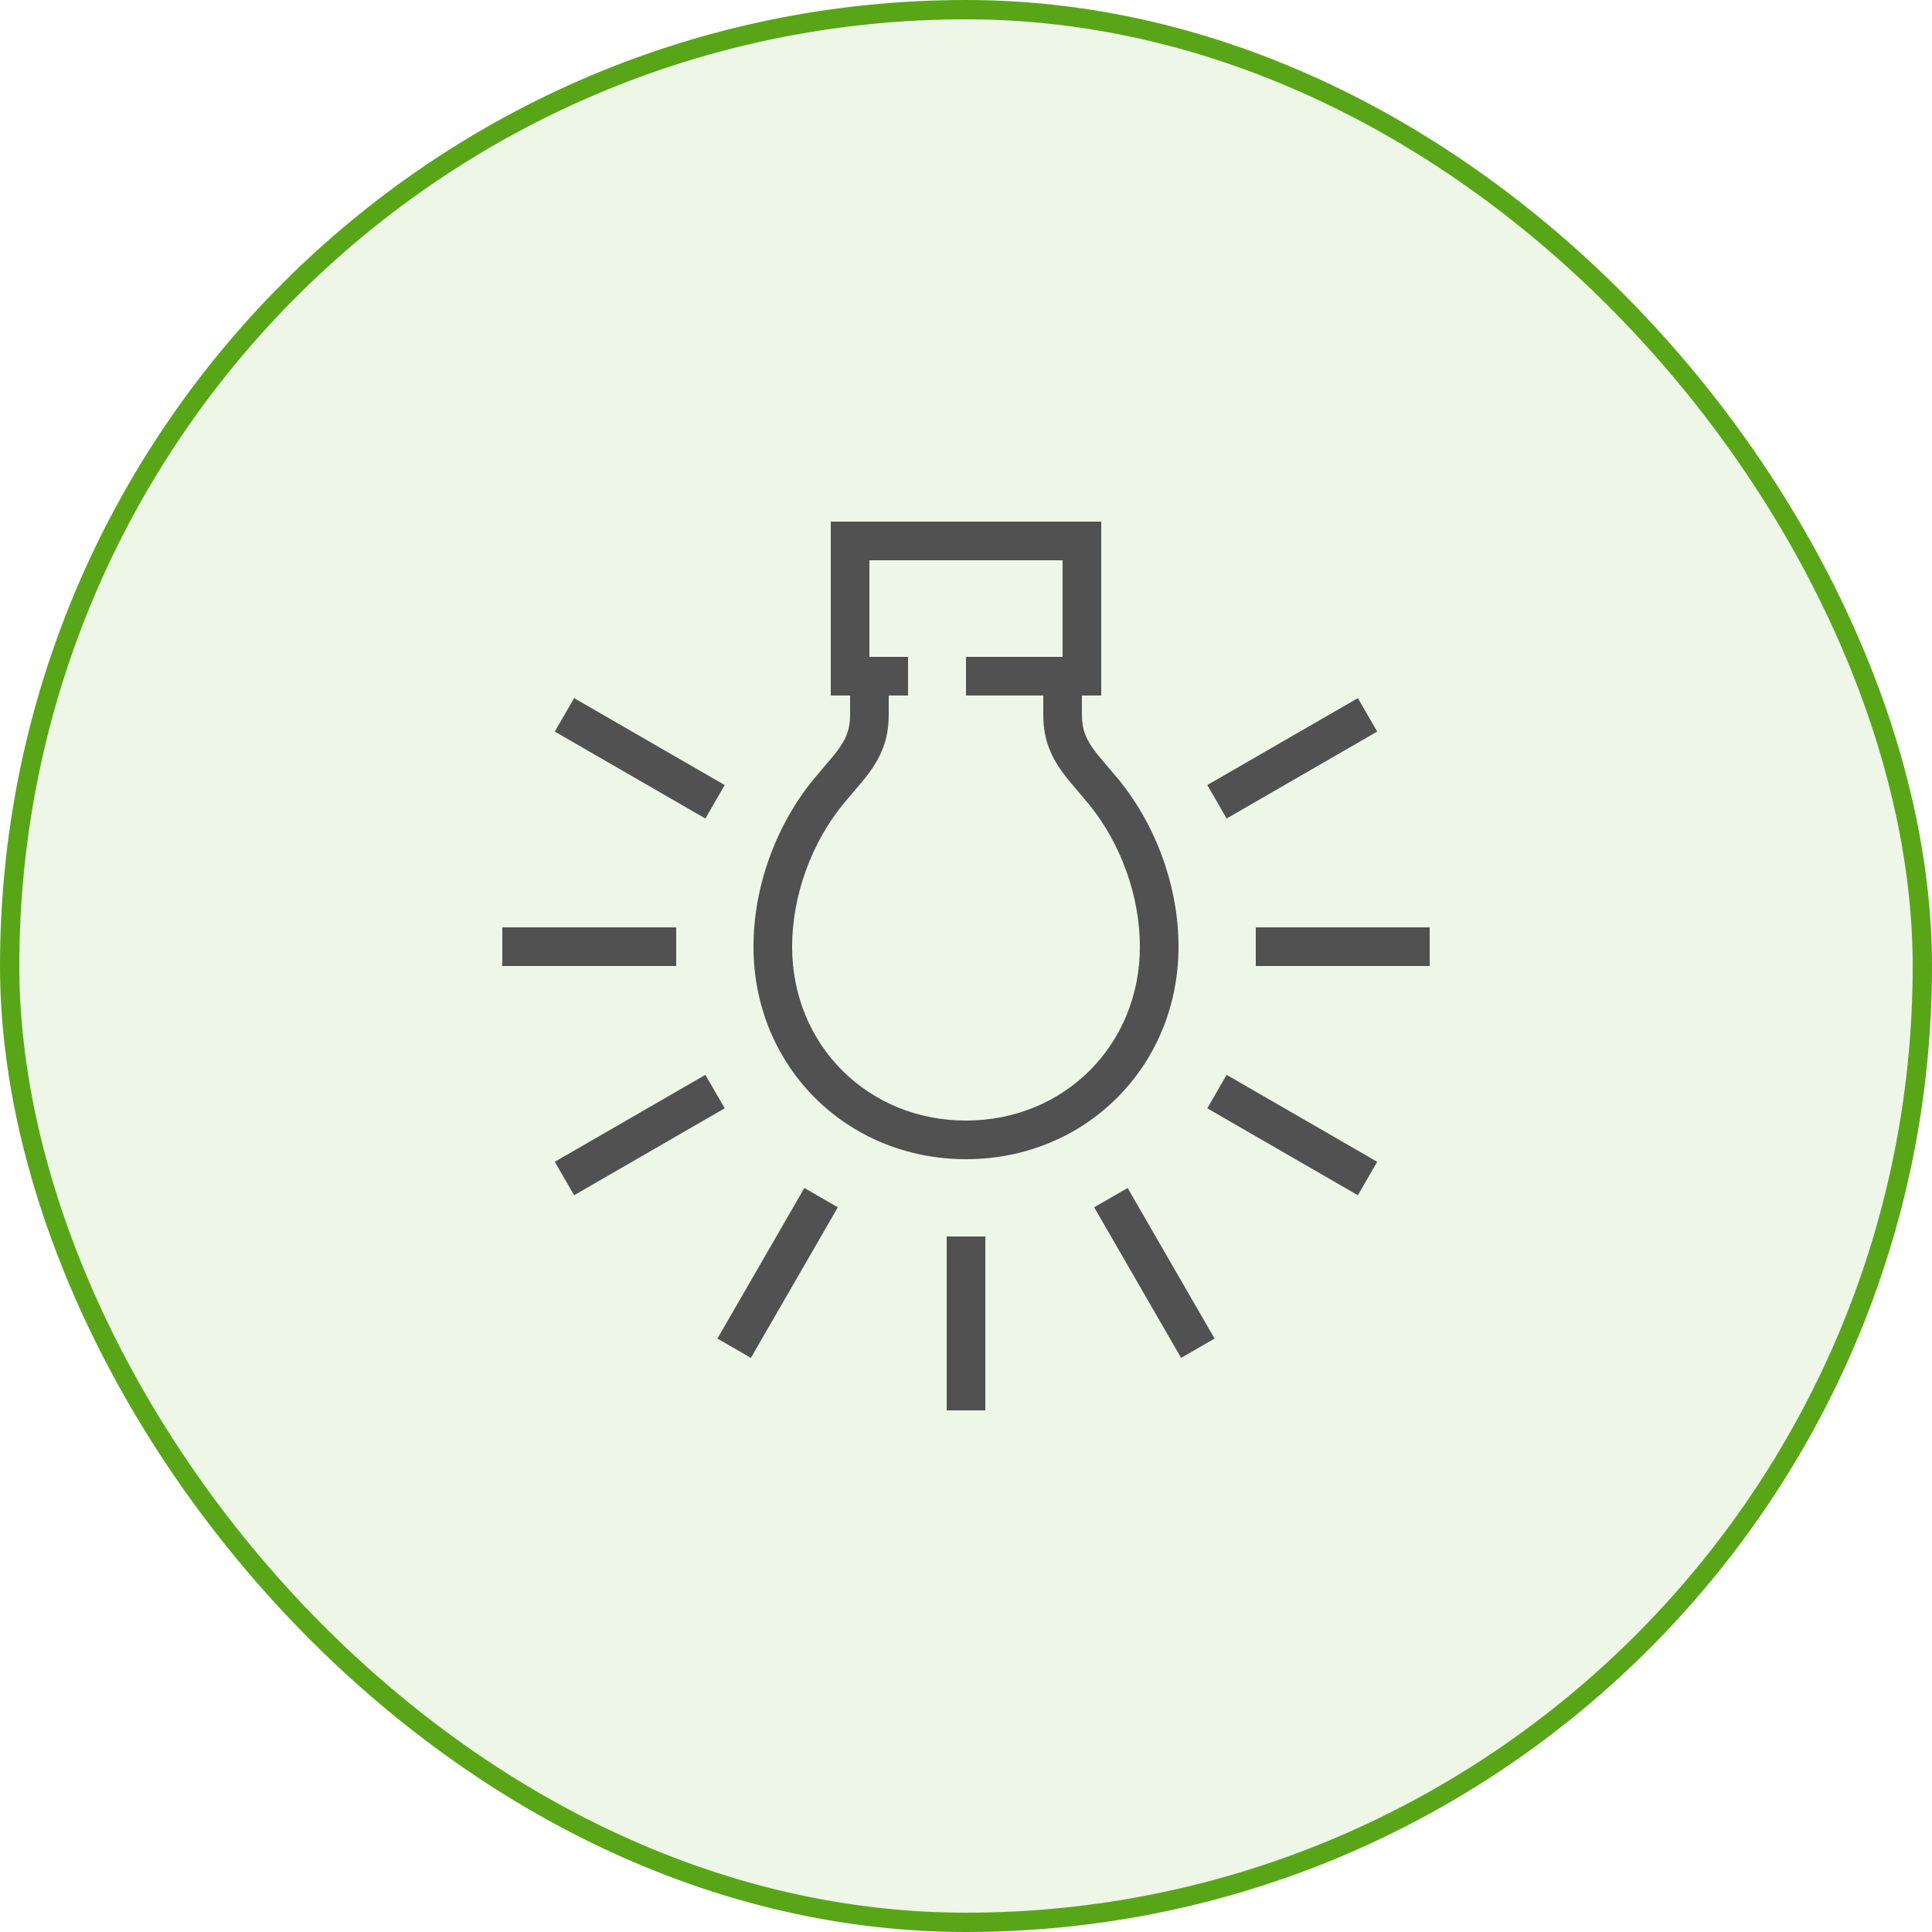 <svg xmlns="http://www.w3.org/2000/svg" width="200" height="200"><g fill="none" fill-rule="evenodd"><rect width="198" height="198" x="1" y="1" fill="#58A618" fill-opacity=".1" stroke="#58A618" stroke-width="2" rx="99"/><path fill="#515151" fill-rule="nonzero" d="M92 72v2c0 2.52-.755 4.38-2.346 6.42-.436.558-2.09 2.482-2.385 2.842C83.985 87.298 82 92.745 82 98c0 10.17 7.83 18 18 18s18-7.83 18-18c0-5.255-1.985-10.702-5.268-14.736-.295-.362-1.95-2.286-2.386-2.844-1.59-2.04-2.346-3.9-2.346-6.42v-2h-8v-4h10V58H90v10h4v4h-2zm-4 0h-2V54h28v18h-2v2c0 1.542.42 2.574 1.5 3.96.364.466 1.98 2.344 2.333 2.778C119.691 85.478 122 91.814 122 98c0 12.379-9.621 22-22 22s-22-9.621-22-22c0-6.186 2.31-12.522 6.168-17.264.352-.432 1.968-2.31 2.331-2.776C87.581 76.574 88 75.542 88 74v-2zm-36 28v-4h18v4H52zm7.432 23.732l-2-3.464 15.588-9 2 3.464-15.588 9zm18.3 16.836l-3.464-2 9-15.588 3.464 2-9 15.588zM102 146h-4v-18h4v18zm23.732-7.432l-3.464 2-9-15.588 3.464-2 9 15.588zm16.836-18.3l-2 3.464-15.588-9 2-3.464 15.588 9zM148 96v4h-18v-4h18zm-7.432-23.732l2 3.464-15.588 9-2-3.464 15.588-9zm-83.136 3.464l2-3.464 15.588 9-2 3.464-15.588-9z"/></g></svg>